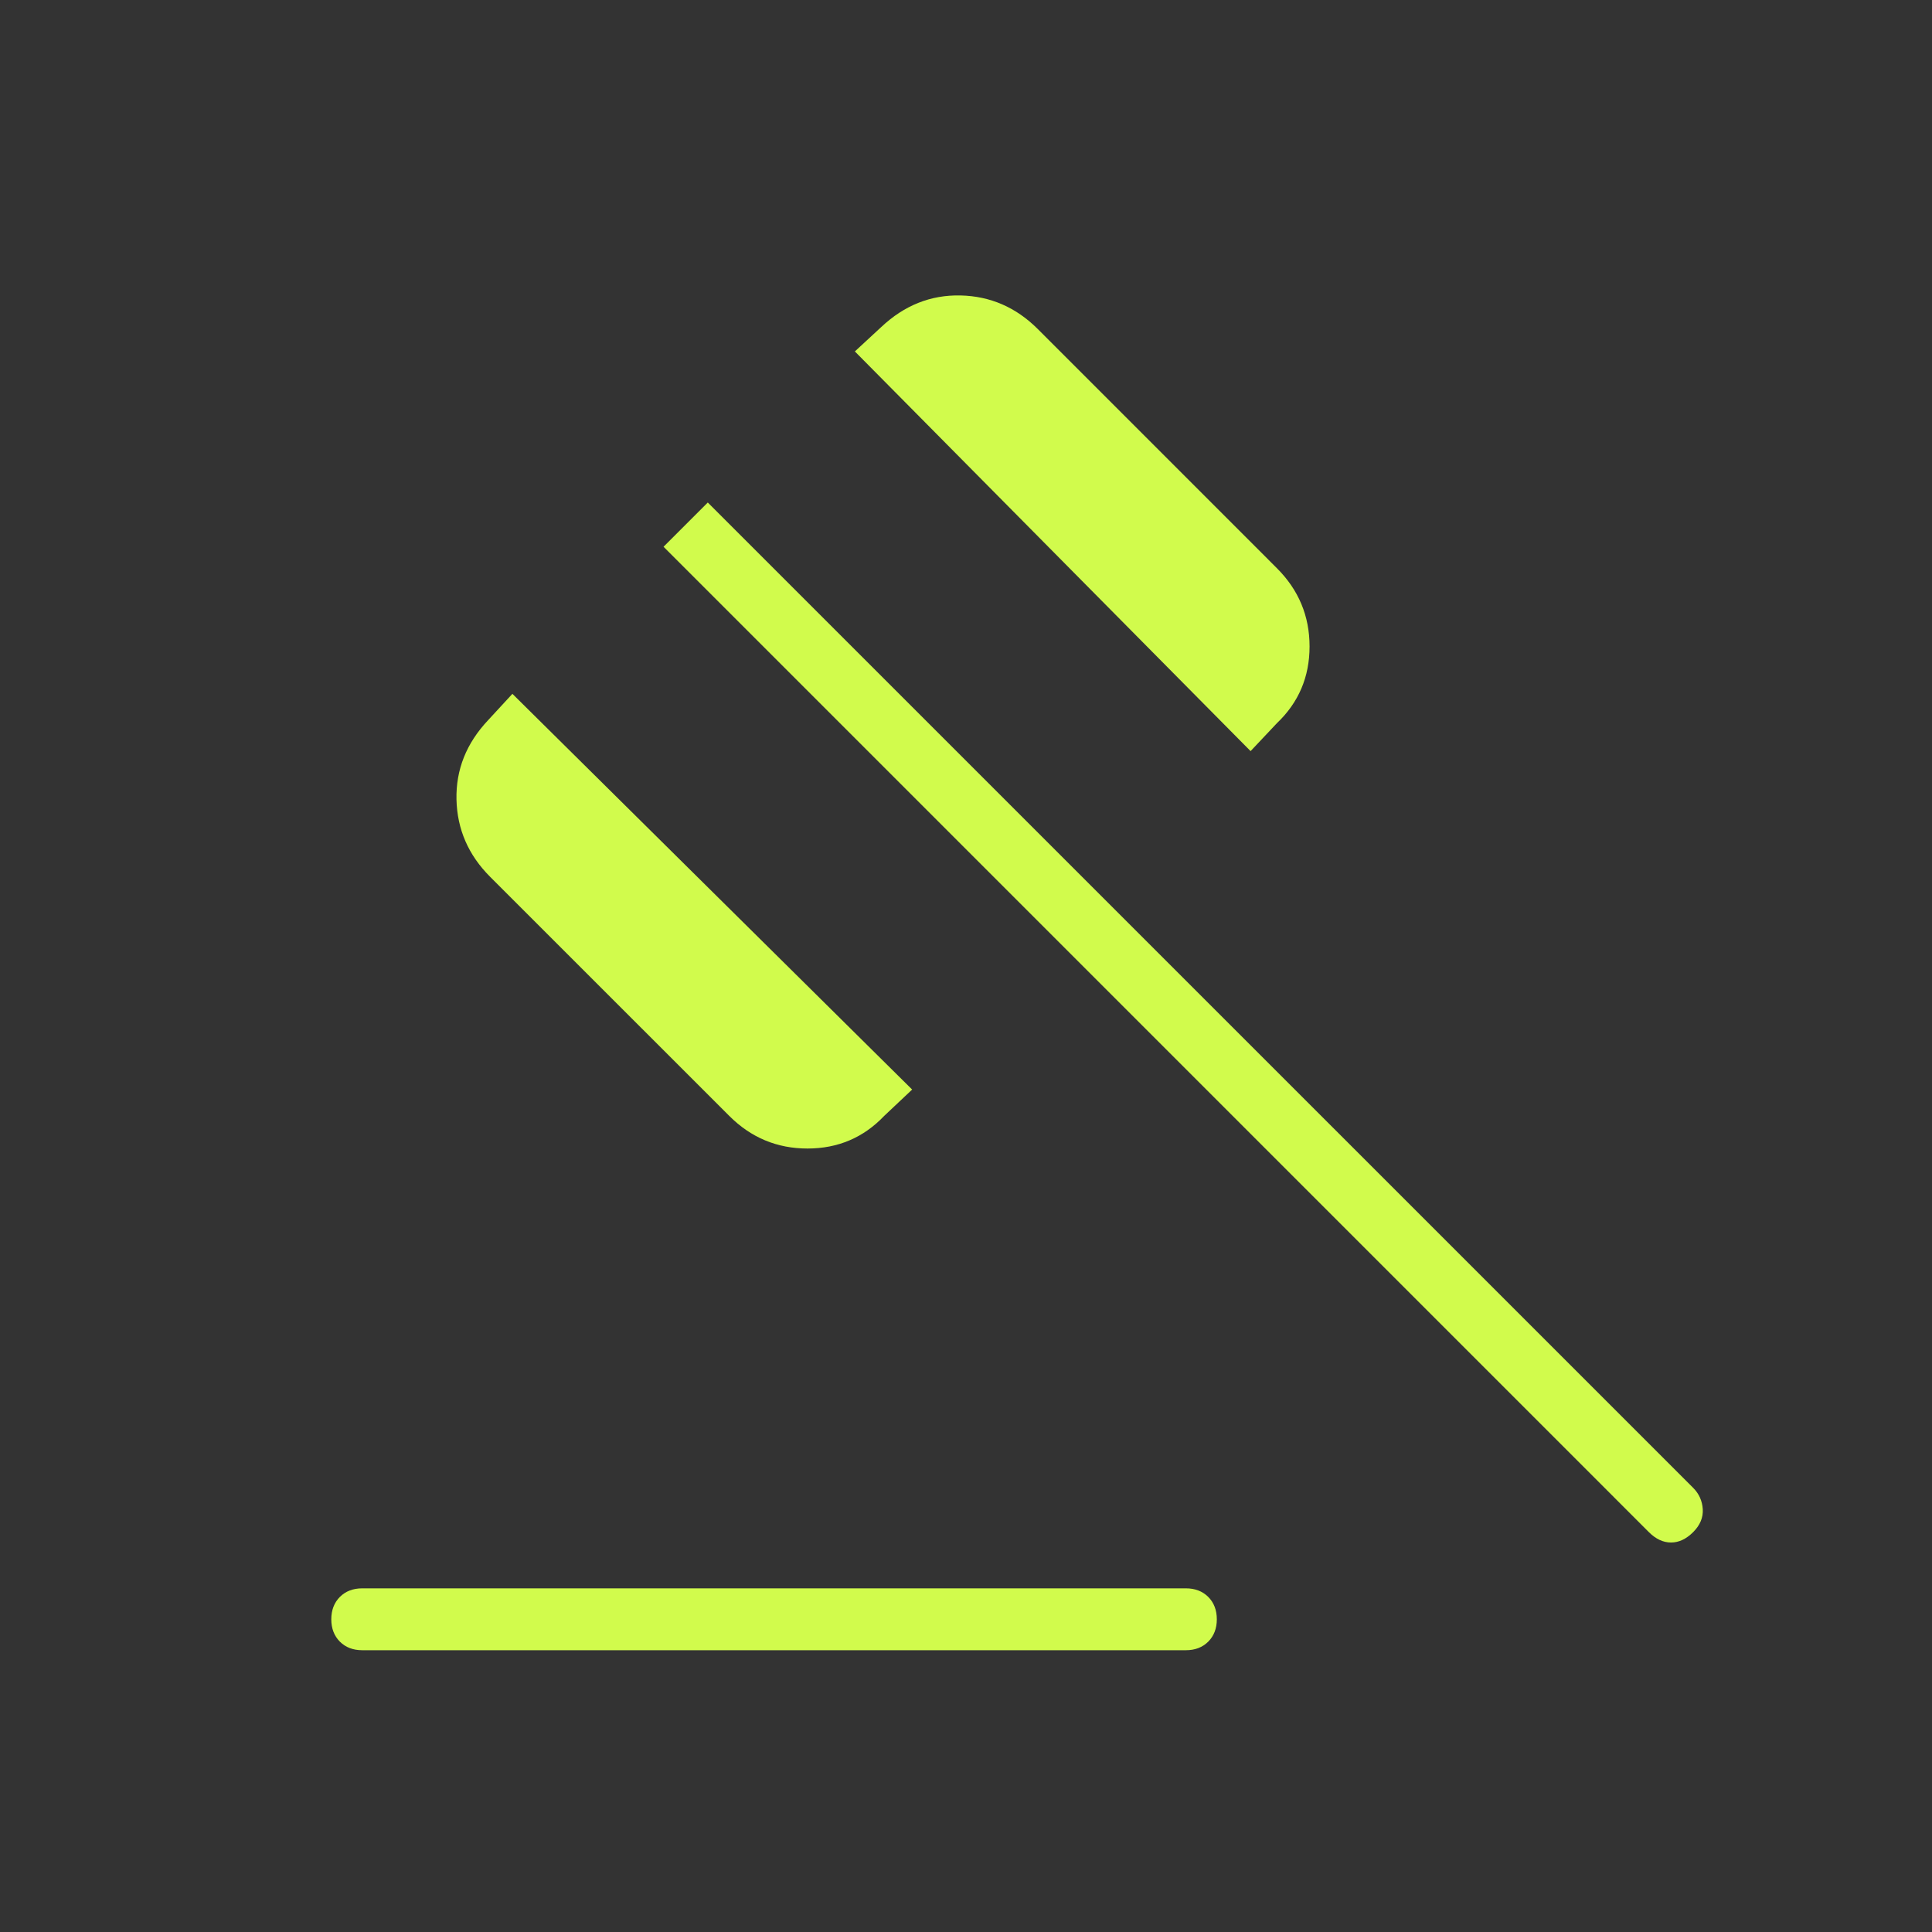 <svg width="40" height="40" viewBox="0 0 40 40" fill="none" xmlns="http://www.w3.org/2000/svg">
<rect x="0" y="0" width="40" height="40" fill="#333333" stroke="none"/>
<path d="M7.5 32.885H24.552C24.742 32.885 24.896 32.944 25.015 33.062C25.133 33.181 25.193 33.335 25.193 33.526C25.193 33.716 25.133 33.87 25.015 33.989C24.896 34.107 24.742 34.166 24.552 34.166H7.5C7.31 34.166 7.156 34.107 7.037 33.989C6.919 33.87 6.859 33.716 6.859 33.526C6.859 33.335 6.919 33.181 7.037 33.062C7.156 32.944 7.31 32.885 7.5 32.885ZM15.097 23.102L10.148 18.154C9.697 17.703 9.465 17.169 9.451 16.553C9.437 15.936 9.655 15.389 10.106 14.91L10.609 14.365L18.885 22.558L18.308 23.102C17.879 23.553 17.349 23.779 16.718 23.779C16.088 23.779 15.547 23.553 15.097 23.102ZM25.892 15.551L17.699 7.276L18.244 6.772C18.723 6.321 19.27 6.103 19.887 6.117C20.503 6.131 21.037 6.363 21.488 6.814L26.436 11.763C26.887 12.213 27.113 12.754 27.113 13.384C27.113 14.015 26.887 14.545 26.436 14.974L25.892 15.551ZM34.138 31.721L13.738 11.32L14.654 10.404L35.055 30.804C35.177 30.926 35.243 31.074 35.254 31.247C35.264 31.42 35.198 31.578 35.055 31.721C34.912 31.864 34.759 31.936 34.597 31.936C34.434 31.936 34.281 31.864 34.138 31.721Z" fill="#D1FB4C"/>
</svg>
